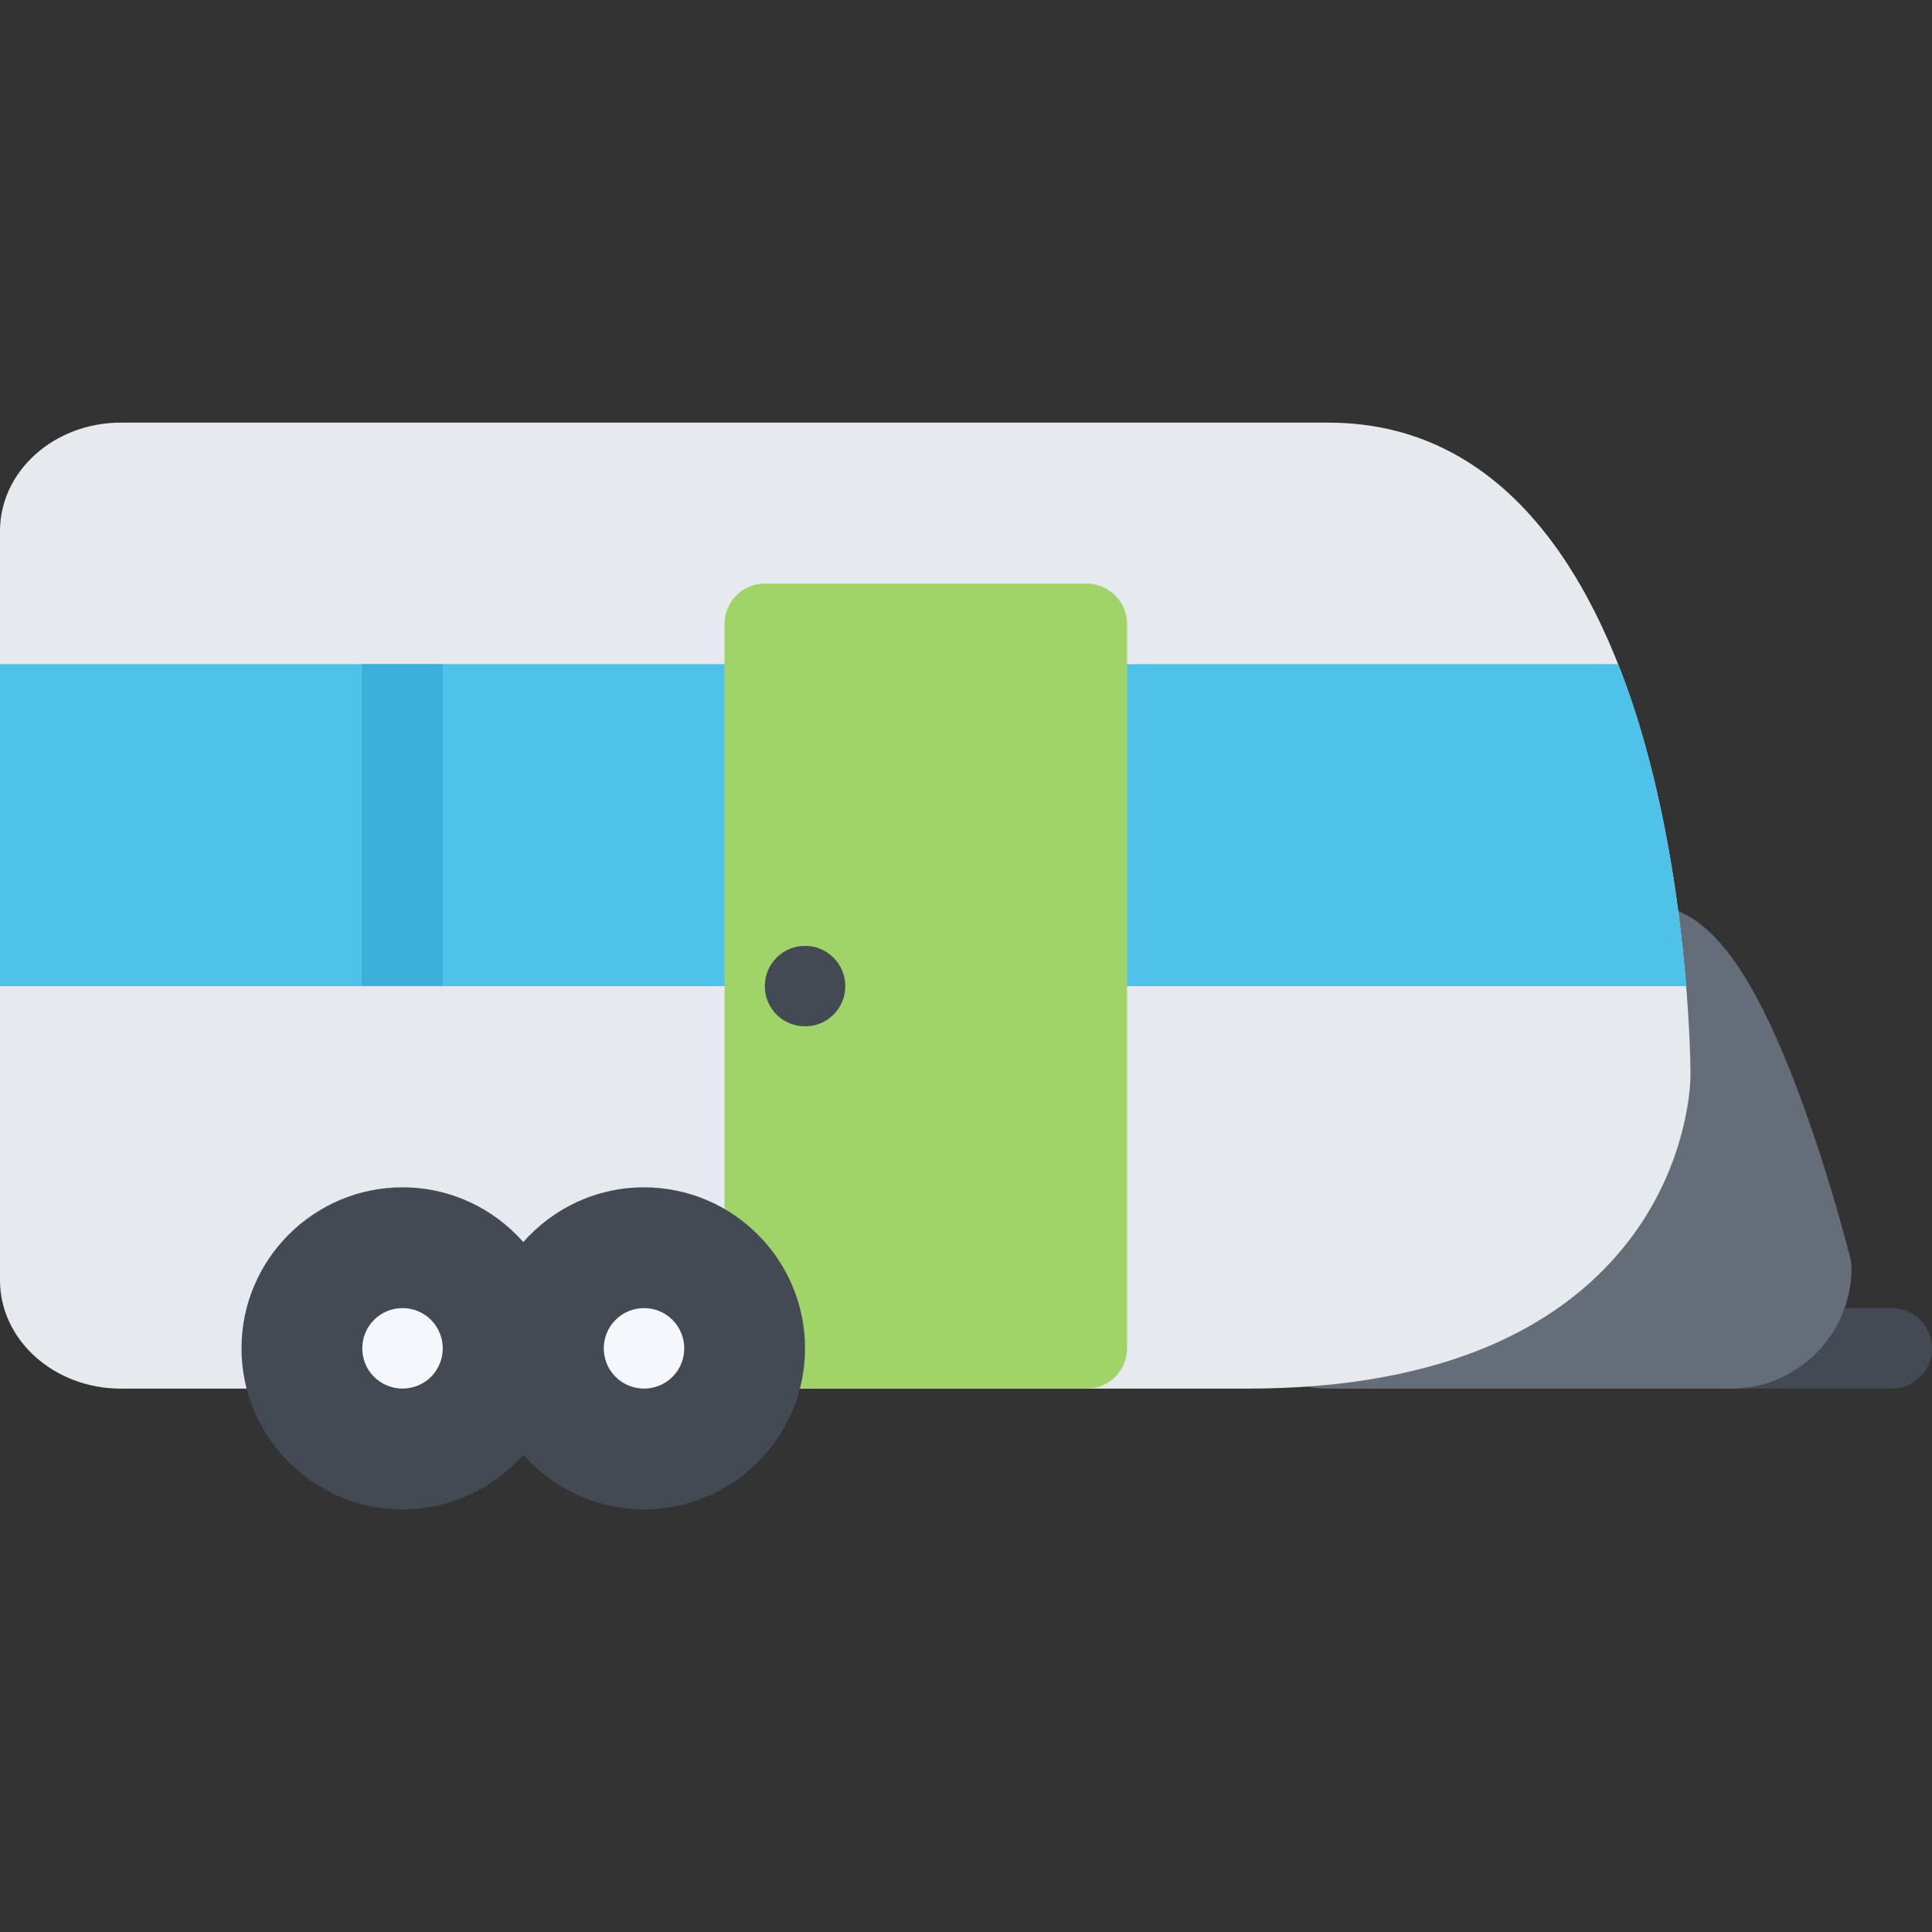 <?xml version="1.0" encoding="iso-8859-1"?>
<!-- Uploaded to: SVG Repo, www.svgrepo.com, Generator: SVG Repo Mixer Tools -->
<svg version="1.1" id="Layer_1" xmlns="http://www.w3.org/2000/svg" xmlns:xlink="http://www.w3.org/1999/xlink" 
	 viewBox="0 0 511.991 511.991" xml:space="preserve">
<rect x="0" y="0" width="511.991" height="511.991" fill="#333333" stroke="none"/>
<path style="fill:#434A54;" d="M501.335,367.993h-42.671c-5.891,0-10.672-4.78-10.672-10.655c0-5.906,4.781-10.688,10.672-10.688
	h42.671c5.891,0,10.656,4.781,10.656,10.688C511.991,363.213,507.225,367.993,501.335,367.993z"/>
<path style="fill:#656D78;" d="M490.351,333.4c-0.234-0.891-5.578-22.156-13.703-43.812c-12.859-34.295-24.984-49.592-39.312-49.592
	h-85.342c-17.641,0-32,14.352-32,31.999v63.999c0,17.656,14.359,31.999,32,31.999h106.67c17.641,0,32-14.343,32-31.999
	C490.664,335.119,490.555,334.244,490.351,333.4z"/>
<path style="fill:#E6E9ED;" d="M436.976,201.184c-10.672-40.687-34.093-89.186-84.982-89.186H32c-17.641,0-32,12.882-32,28.718
	v198.559c0,15.844,14.359,28.718,32,28.718h298.666c25.859,0,48.078-4.124,66.062-12.218c14.953-6.75,27.015-16.25,35.858-28.219
	c15.234-20.624,15.406-41.562,15.406-42.437C447.992,283.401,447.867,242.652,436.976,201.184z"/>
<path style="fill:#4FC2E9;" d="M0.001,261.332h446.851c-1.281-15.914-4.031-37.93-9.875-60.147
	c-2.156-8.234-4.844-16.781-8.172-25.188H0.001V261.332z"/>
<path style="fill:#A0D468;" d="M287.996,154.662h-85.327c-5.891,0-10.672,4.781-10.672,10.672v192.004
	c0,5.875,4.781,10.655,10.672,10.655h85.327c5.905,0,10.671-4.78,10.671-10.655V165.334
	C298.667,159.443,293.901,154.662,287.996,154.662z"/>
<path style="fill:#434A54;" d="M220.887,253.785c4.156,4.164,4.156,10.922,0,15.086c-4.172,4.155-10.921,4.155-15.093,0
	c-4.156-4.164-4.156-10.922,0-15.086C209.966,249.621,216.715,249.621,220.887,253.785z"/>
<rect x="95.936" y="175.996" style="fill:#3BAFDA;" width="21.343" height="85.33"/>
<path style="fill:#434A54;" d="M170.669,314.65c-12.734,0-24.171,5.625-31.999,14.5c-7.828-8.875-19.266-14.5-32-14.5
	c-23.531,0-42.671,19.156-42.671,42.688c0,23.515,19.141,42.655,42.671,42.655c12.734,0,24.171-5.625,32-14.5
	c7.828,8.875,19.265,14.5,31.999,14.5c23.531,0,42.671-19.141,42.671-42.655C213.341,333.807,194.2,314.65,170.669,314.65z"/>
<g>
	<path style="fill:#F5F7FA;" d="M114.217,349.775c4.156,4.172,4.156,10.938,0,15.093c-4.171,4.156-10.921,4.156-15.093,0
		c-4.156-4.155-4.156-10.921,0-15.093C103.296,345.619,110.046,345.619,114.217,349.775z"/>
	<path style="fill:#F5F7FA;" d="M178.216,349.775c4.156,4.172,4.156,10.938,0,15.093c-4.172,4.156-10.922,4.156-15.093,0
		c-4.156-4.155-4.156-10.921,0-15.093C167.294,345.619,174.044,345.619,178.216,349.775z"/>
</g>
</svg>